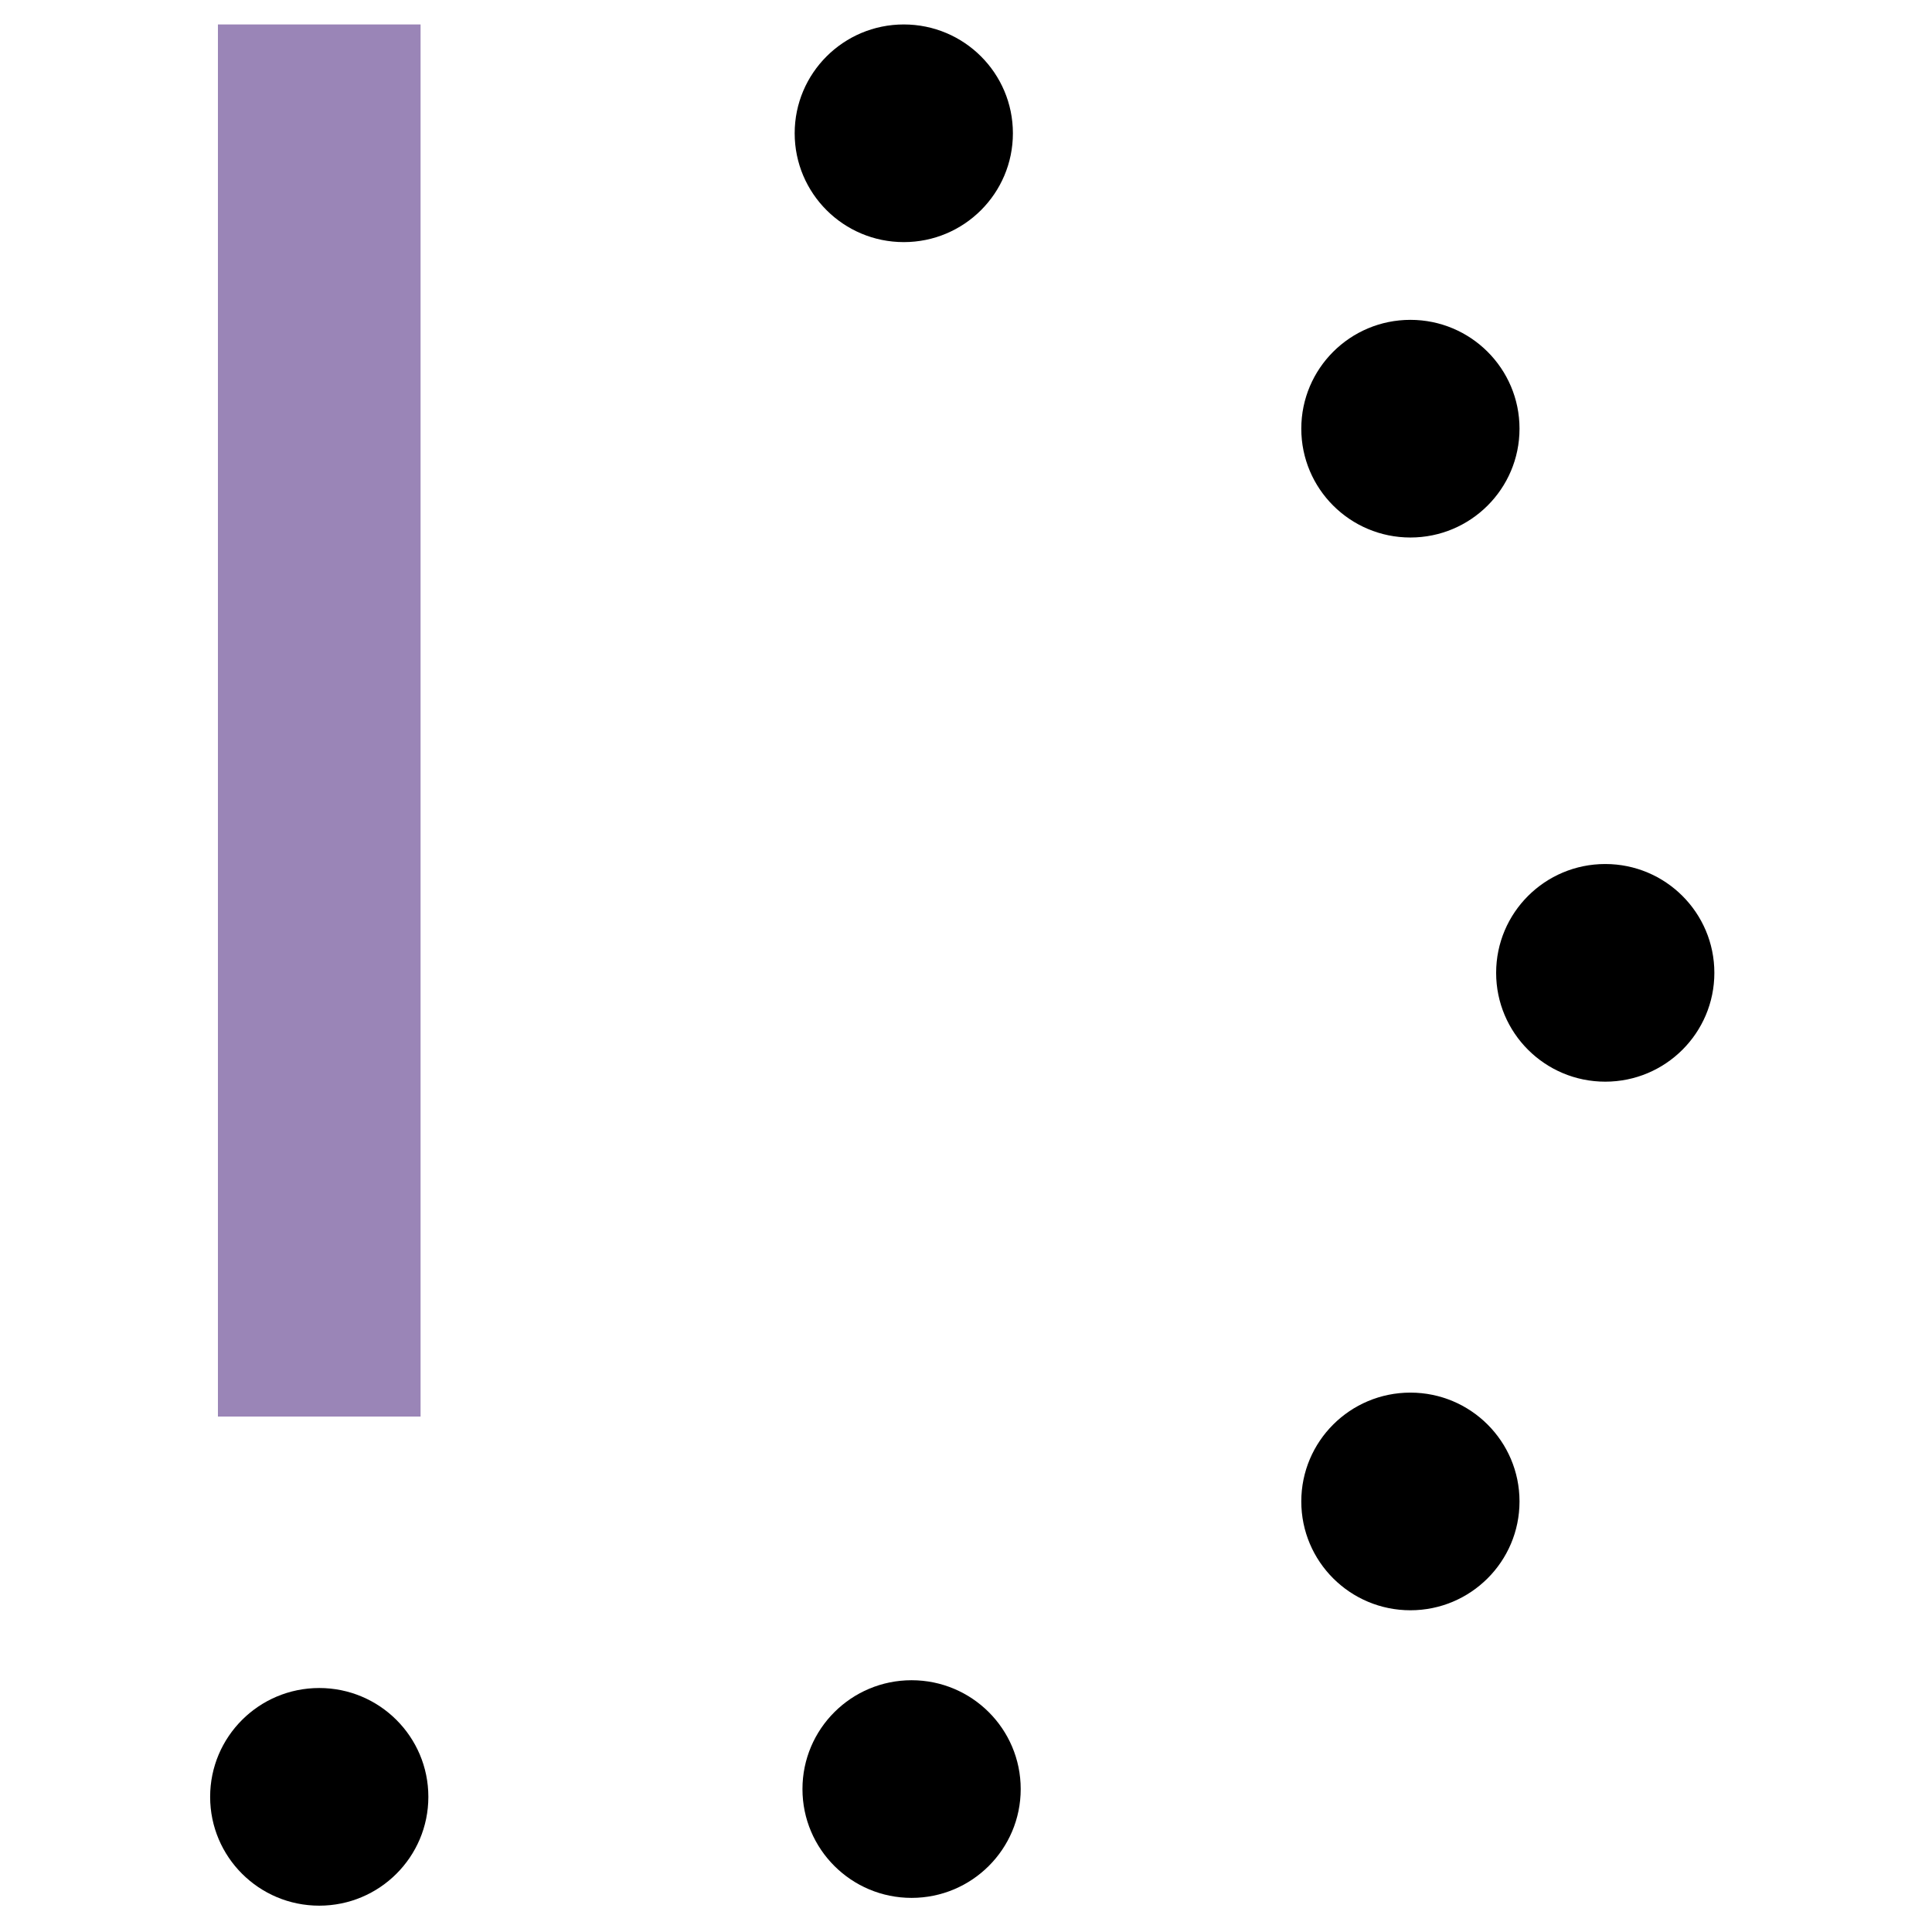 <?xml version="1.0" encoding="UTF-8" standalone="no"?>
<!DOCTYPE svg PUBLIC "-//W3C//DTD SVG 1.1//EN" "http://www.w3.org/Graphics/SVG/1.1/DTD/svg11.dtd">
<svg width="100%" height="100%" viewBox="0 0 35 35" version="1.1" xmlns="http://www.w3.org/2000/svg" xmlns:xlink="http://www.w3.org/1999/xlink" xml:space="preserve" xmlns:serif="http://www.serif.com/" style="fill-rule:evenodd;clip-rule:evenodd;stroke-linejoin:round;stroke-miterlimit:2;">
    <g transform="matrix(1,0,0,1,0.011,-0.185)">
        <g transform="matrix(0.426,0,0,0.426,-48.701,0.628)">
            <rect x="123.563" y="0" width="8.618" height="59.2" style="fill:rgb(154,133,183);fill-rule:nonzero;"/>
        </g>
        <g transform="matrix(0.426,0,0,0.426,-48.701,0.628)">
            <path d="M157.37,4.628C157.37,7.184 155.293,9.256 152.73,9.256C150.167,9.256 148.09,7.184 148.09,4.628C148.09,2.072 150.167,0 152.73,0C155.293,0 157.37,2.072 157.37,4.628Z" style="fill-rule:nonzero;"/>
        </g>
        <g transform="matrix(0.426,0,0,0.426,-48.701,0.628)">
            <path d="M157.702,75.041C157.702,77.597 155.624,79.669 153.061,79.669C150.499,79.669 148.421,77.597 148.421,75.041C148.421,72.485 150.499,70.413 153.061,70.413C155.624,70.413 157.702,72.485 157.702,75.041Z" style="fill-rule:nonzero;"/>
        </g>
        <g transform="matrix(0.426,0,0,0.426,-48.701,0.628)">
            <path d="M132.512,75.372C132.512,77.928 130.435,80 127.872,80C125.309,80 123.232,77.928 123.232,75.372C123.232,72.816 125.309,70.744 127.872,70.744C130.435,70.744 132.512,72.816 132.512,75.372Z" style="fill-rule:nonzero;"/>
        </g>
        <g transform="matrix(0.426,0,0,0.426,-48.701,0.628)">
            <path d="M178.914,17.19C178.914,19.746 176.836,21.818 174.274,21.818C171.711,21.818 169.634,19.746 169.634,17.19C169.634,14.634 171.711,12.562 174.274,12.562C176.836,12.562 178.914,14.634 178.914,17.19Z" style="fill-rule:nonzero;"/>
        </g>
        <g transform="matrix(0.426,0,0,0.426,-48.701,0.628)">
            <path d="M187.2,40.331C187.2,42.887 185.123,44.959 182.56,44.959C179.997,44.959 177.92,42.887 177.92,40.331C177.92,37.775 179.997,35.703 182.56,35.703C185.123,35.703 187.2,37.775 187.2,40.331Z" style="fill-rule:nonzero;"/>
        </g>
        <g transform="matrix(0.426,0,0,0.426,-48.701,0.628)">
            <path d="M178.914,62.81C178.914,65.366 176.836,67.438 174.274,67.438C171.711,67.438 169.634,65.366 169.634,62.81C169.634,60.254 171.711,58.182 174.274,58.182C176.836,58.182 178.914,60.254 178.914,62.81Z" style="fill-rule:nonzero;"/>
        </g>
    </g>
</svg>
